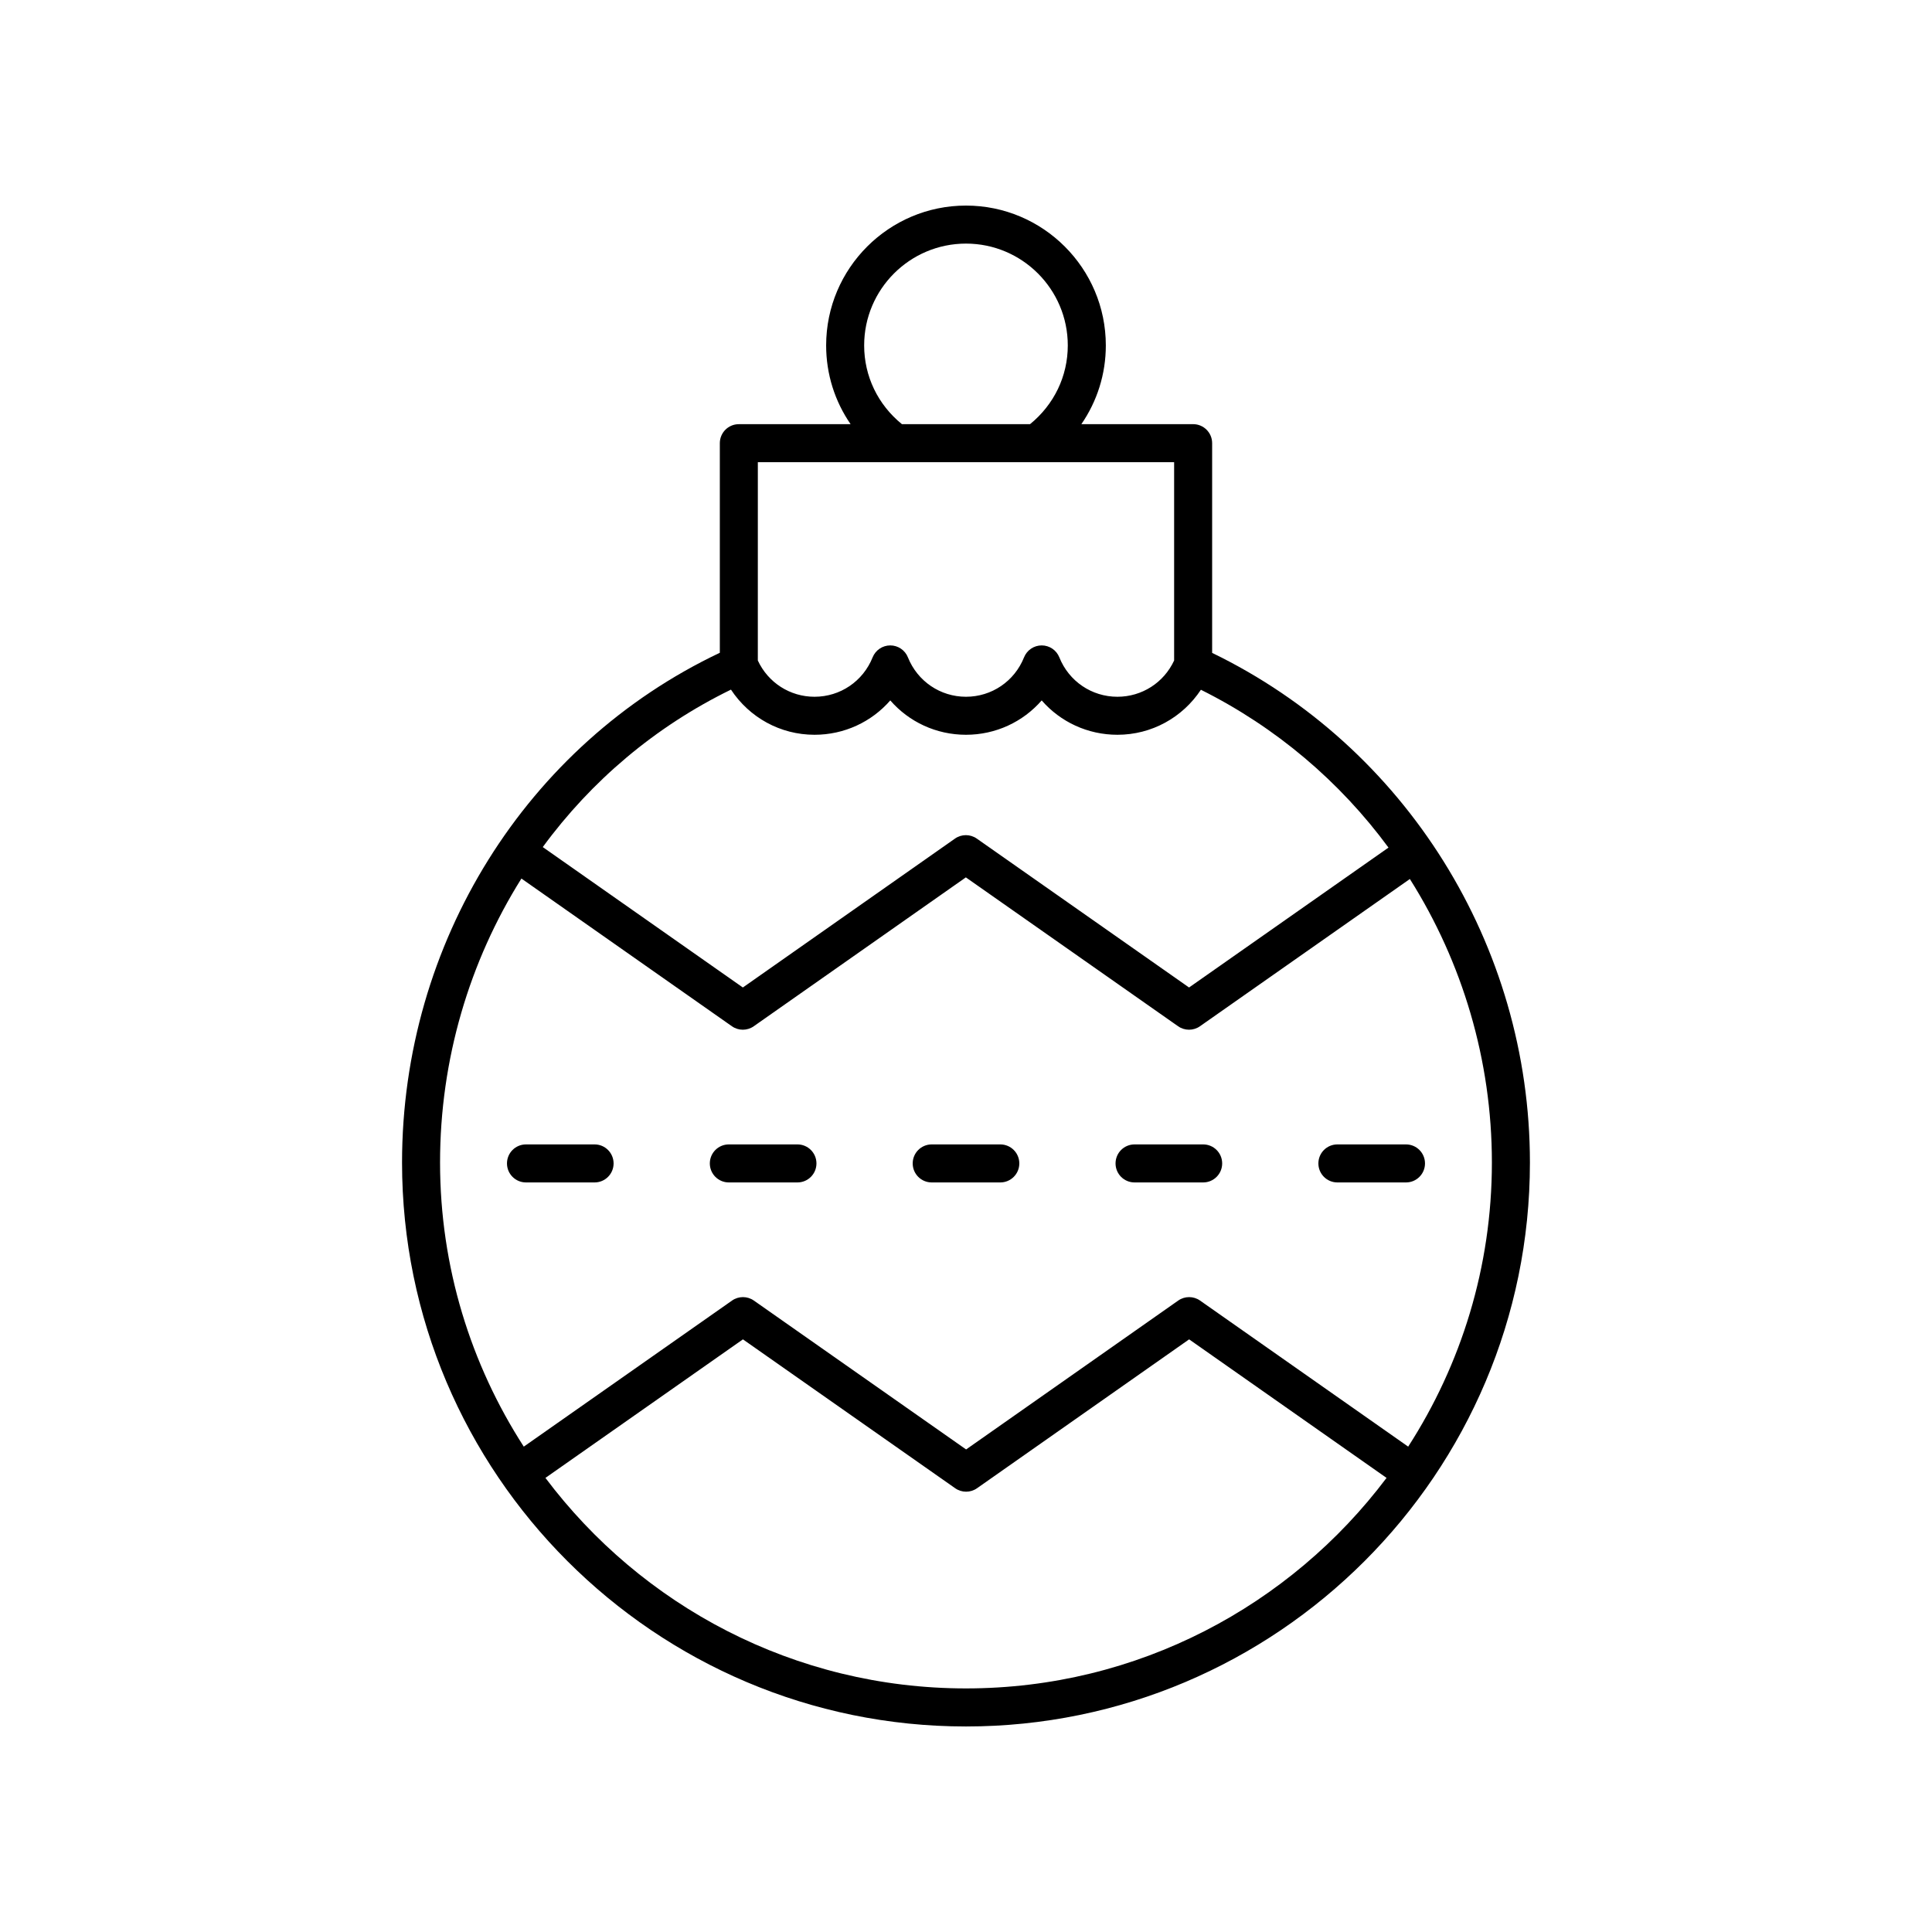 <?xml version="1.0" encoding="UTF-8"?>
<!-- Uploaded to: SVG Repo, www.svgrepo.com, Generator: SVG Repo Mixer Tools -->
<svg fill="#000000" width="800px" height="800px" version="1.1" viewBox="144 144 512 512" xmlns="http://www.w3.org/2000/svg">
 <g>
  <path d="m465.23 317.02v-55.574c0-2.785-2.254-5.039-5.039-5.039h-29.617c4.172-6.062 6.481-13.258 6.481-20.871-0.004-20.434-16.629-37.055-37.059-37.055-20.434 0-37.059 16.625-37.059 37.059 0 7.613 2.305 14.809 6.481 20.871h-29.617c-2.785 0-5.039 2.254-5.039 5.039v55.543c-51.246 24.301-84.215 76.891-84.215 135.09-0.004 82.402 67.043 149.45 149.45 149.45s149.45-67.047 149.45-149.45c0-57.645-32.973-110.23-84.215-135.06zm-92.219-81.484c0-14.879 12.105-26.98 26.984-26.98s26.98 12.102 26.98 26.98c0 8.184-3.656 15.707-10.008 20.871h-33.949c-6.352-5.16-10.008-12.688-10.008-20.871zm-28.176 30.949h110.32v52.555c-2.723 5.871-8.527 9.609-15.027 9.609-6.809 0-12.852-4.098-15.395-10.445-0.762-1.91-2.617-3.164-4.676-3.164-2.055 0-3.91 1.254-4.676 3.164-2.539 6.348-8.578 10.445-15.383 10.445s-12.848-4.098-15.391-10.445c-0.762-1.91-2.617-3.164-4.676-3.164-2.055 0-3.91 1.254-4.676 3.164-2.543 6.348-8.586 10.445-15.395 10.445-6.5 0-12.305-3.738-15.027-9.609zm-7.121 60.273c4.871 7.379 13.055 11.965 22.148 11.965 7.871 0 15.105-3.406 20.07-9.105 4.957 5.703 12.188 9.105 20.062 9.105 7.871 0 15.105-3.406 20.062-9.105 4.965 5.703 12.195 9.105 20.07 9.105 9.078 0 17.254-4.574 22.125-11.93 19.934 9.941 36.863 24.367 49.711 41.828l-52.852 37.074-56.25-39.457c-1.73-1.219-4.055-1.219-5.785 0l-56.211 39.457-53.027-37.211c12.859-17.551 29.844-31.953 49.875-41.727zm62.281 264.69c-45.516 0-86.004-21.938-111.45-55.789l52.34-36.715 56.25 39.457c1.73 1.219 4.055 1.219 5.785 0l56.211-39.457 52.32 36.715c-25.453 33.852-65.938 55.789-111.45 55.789zm117.19-64.074-55.16-38.711c-1.73-1.219-4.055-1.219-5.785 0l-56.211 39.457-56.25-39.457c-1.73-1.219-4.055-1.219-5.785 0l-55.188 38.711c-14.016-21.734-22.188-47.574-22.188-75.301 0-27.305 7.781-53.277 21.562-75.25l55.785 39.148c1.73 1.219 4.055 1.219 5.785 0l56.211-39.457 56.25 39.457c0.867 0.609 1.879 0.914 2.894 0.914 1.012 0 2.027-0.305 2.894-0.914l55.629-39.027c13.895 22.031 21.738 47.98 21.738 75.129 0 27.73-8.172 53.566-22.184 75.301z"/>
  <path d="m301.57 447.28h-18.176c-2.785 0-5.039 2.254-5.039 5.039 0 2.785 2.254 5.039 5.039 5.039h18.176c2.785 0 5.039-2.254 5.039-5.039-0.004-2.785-2.258-5.039-5.039-5.039z"/>
  <path d="m355.33 447.28h-18.18c-2.785 0-5.039 2.254-5.039 5.039 0 2.785 2.254 5.039 5.039 5.039h18.18c2.785 0 5.039-2.254 5.039-5.039 0-2.785-2.254-5.039-5.039-5.039z"/>
  <path d="m409.09 447.28h-18.176c-2.785 0-5.039 2.254-5.039 5.039 0 2.785 2.254 5.039 5.039 5.039h18.176c2.785 0 5.039-2.254 5.039-5.039 0-2.785-2.254-5.039-5.039-5.039z"/>
  <path d="m462.85 447.28h-18.18c-2.785 0-5.039 2.254-5.039 5.039 0 2.785 2.254 5.039 5.039 5.039h18.18c2.785 0 5.039-2.254 5.039-5.039 0-2.785-2.254-5.039-5.039-5.039z"/>
  <path d="m516.6 447.28h-18.176c-2.785 0-5.039 2.254-5.039 5.039 0 2.785 2.254 5.039 5.039 5.039h18.176c2.785 0 5.039-2.254 5.039-5.039 0-2.785-2.254-5.039-5.039-5.039z"/>
 </g>
</svg>